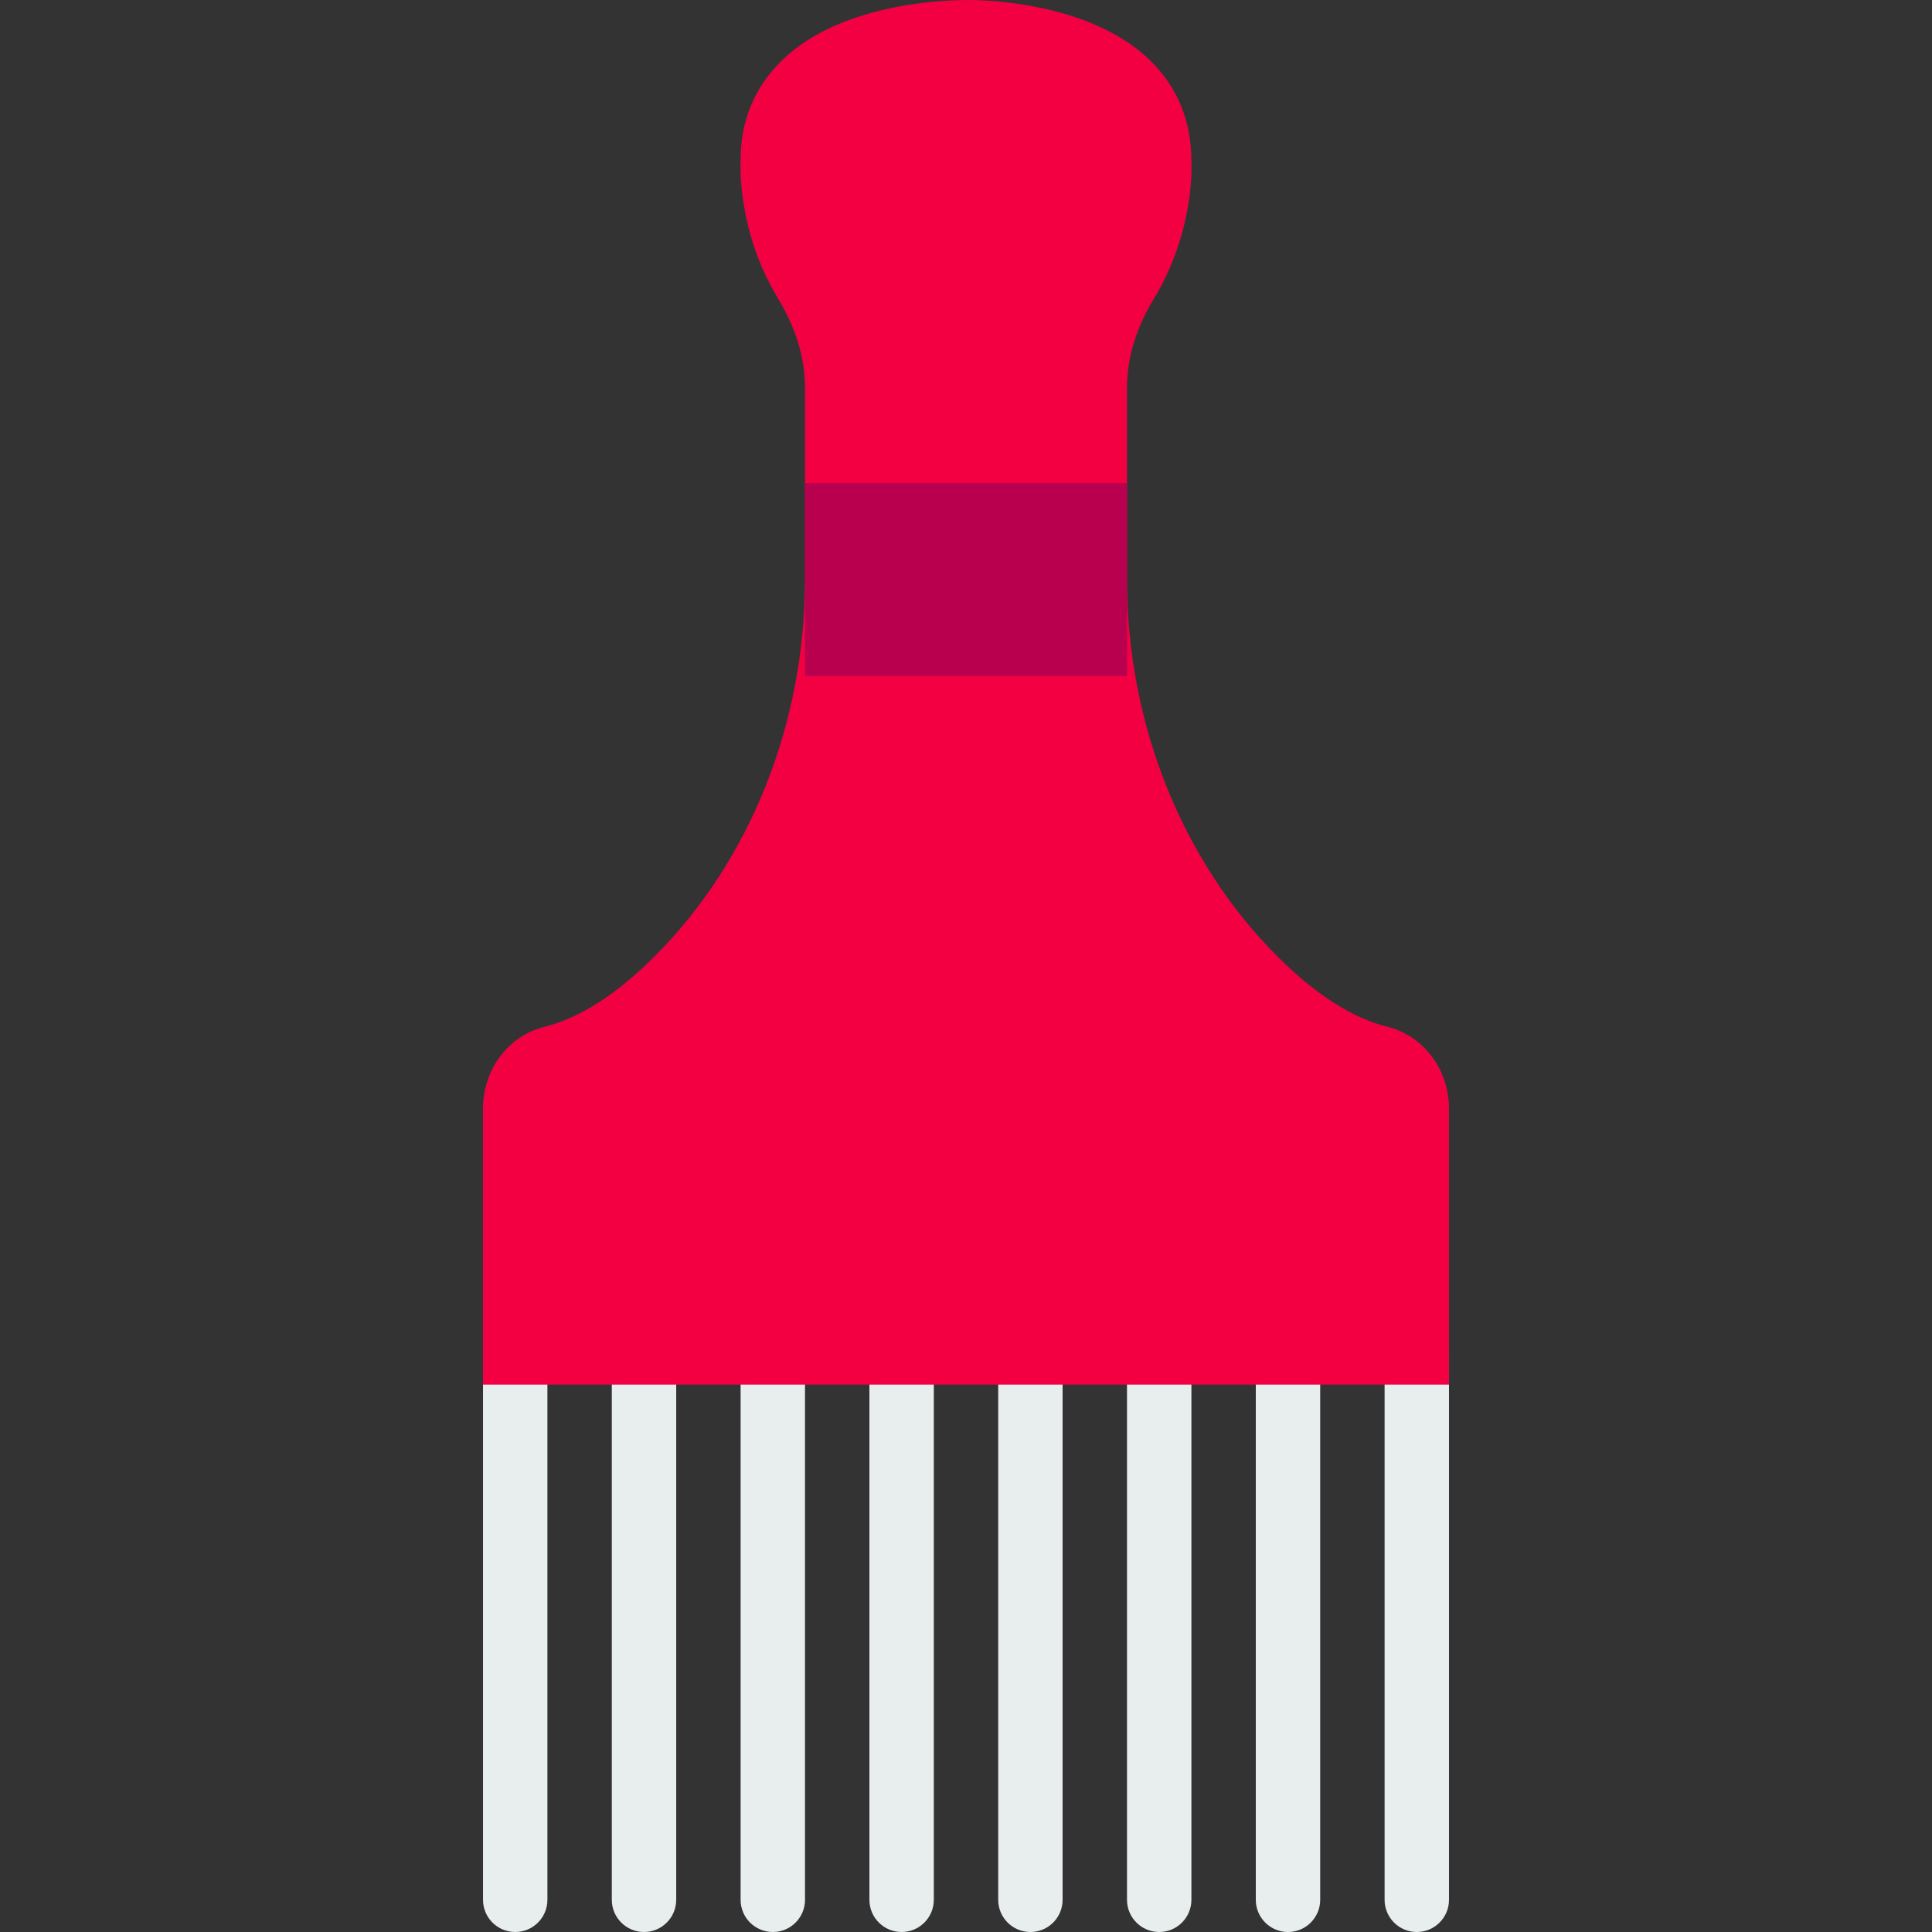 <?xml version="1.0" encoding="iso-8859-1"?>
<!-- Uploaded to: SVG Repo, www.svgrepo.com, Generator: SVG Repo Mixer Tools -->
<svg height="800px" width="800px" version="1.1" id="Layer_1" xmlns="http://www.w3.org/2000/svg" xmlns:xlink="http://www.w3.org/1999/xlink" 
	 viewBox="0 0 512.012 512.012" xml:space="preserve">
<rect x="0" y="0" width="512.012" height="512.012" fill="#333333" stroke="none"/>
<g transform="translate(0 -1)">
	<g>
		<path style="fill:#E8EDEE;" d="M136.541,513.012c-4.71,0-8.533-3.814-8.533-8.533V359.412c0-4.719,3.823-8.533,8.533-8.533
			s8.533,3.814,8.533,8.533v145.067C145.074,509.198,141.251,513.012,136.541,513.012"/>
		<path style="fill:#E8EDEE;" d="M170.674,513.012c-4.71,0-8.533-3.814-8.533-8.533V359.412c0-4.719,3.823-8.533,8.533-8.533
			c4.71,0,8.533,3.814,8.533,8.533v145.067C179.208,509.198,175.385,513.012,170.674,513.012"/>
		<path style="fill:#E8EDEE;" d="M204.808,513.012c-4.71,0-8.533-3.814-8.533-8.533V359.412c0-4.719,3.823-8.533,8.533-8.533
			c4.71,0,8.533,3.814,8.533,8.533v145.067C213.341,509.198,209.518,513.012,204.808,513.012"/>
		<path style="fill:#E8EDEE;" d="M238.941,513.012c-4.71,0-8.533-3.814-8.533-8.533V359.412c0-4.719,3.823-8.533,8.533-8.533
			s8.533,3.814,8.533,8.533v145.067C247.474,509.198,243.651,513.012,238.941,513.012"/>
		<path style="fill:#E8EDEE;" d="M273.074,513.012c-4.71,0-8.533-3.814-8.533-8.533V359.412c0-4.719,3.823-8.533,8.533-8.533
			s8.533,3.814,8.533,8.533v145.067C281.608,509.198,277.785,513.012,273.074,513.012"/>
		<path style="fill:#E8EDEE;" d="M307.208,513.012c-4.71,0-8.533-3.814-8.533-8.533V359.412c0-4.719,3.823-8.533,8.533-8.533
			c4.71,0,8.533,3.814,8.533,8.533v145.067C315.741,509.198,311.918,513.012,307.208,513.012"/>
		<path style="fill:#E8EDEE;" d="M341.341,513.012c-4.71,0-8.533-3.814-8.533-8.533V359.412c0-4.719,3.823-8.533,8.533-8.533
			c4.71,0,8.533,3.814,8.533,8.533v145.067C349.874,509.198,346.051,513.012,341.341,513.012"/>
		<path style="fill:#E8EDEE;" d="M375.474,513.012c-4.71,0-8.533-3.814-8.533-8.533V359.412c0-4.719,3.823-8.533,8.533-8.533
			c4.71,0,8.533,3.814,8.533,8.533v145.067C384.008,509.198,380.185,513.012,375.474,513.012"/>
	</g>
	<path style="fill:#F30043;" d="M367.612,273.087c-9.233-2.296-19.021-8.567-29.09-18.637
		c-25.318-25.318-39.851-61.722-39.851-99.874v-50.79c0-7.893,2.423-15.889,7.202-23.765c10.965-18.091,9.899-36.147,9.865-36.343
		c0-10.573-3.661-19.533-10.889-26.615C287.979,0.55,257.114,0.959,256.184,1.01c-1.323,0.043-32.145-0.461-49.015,16.051
		c-7.228,7.083-10.897,16.043-10.871,26.052c-0.06,0.759-1.118,18.816,9.847,36.907c4.779,7.876,7.194,15.872,7.194,23.765v50.79
		c0,38.153-14.524,74.556-39.851,99.874c-10.069,10.069-19.857,16.341-29.082,18.637c-9.66,2.389-16.401,11.315-16.401,21.692
		v73.165h256v-73.165C384.004,284.402,377.263,275.476,367.612,273.087"/>
	<path style="fill:#B8004F;" d="M213.341,180.212h85.333v-51.2h-85.333V180.212z"/>
</g>
</svg>